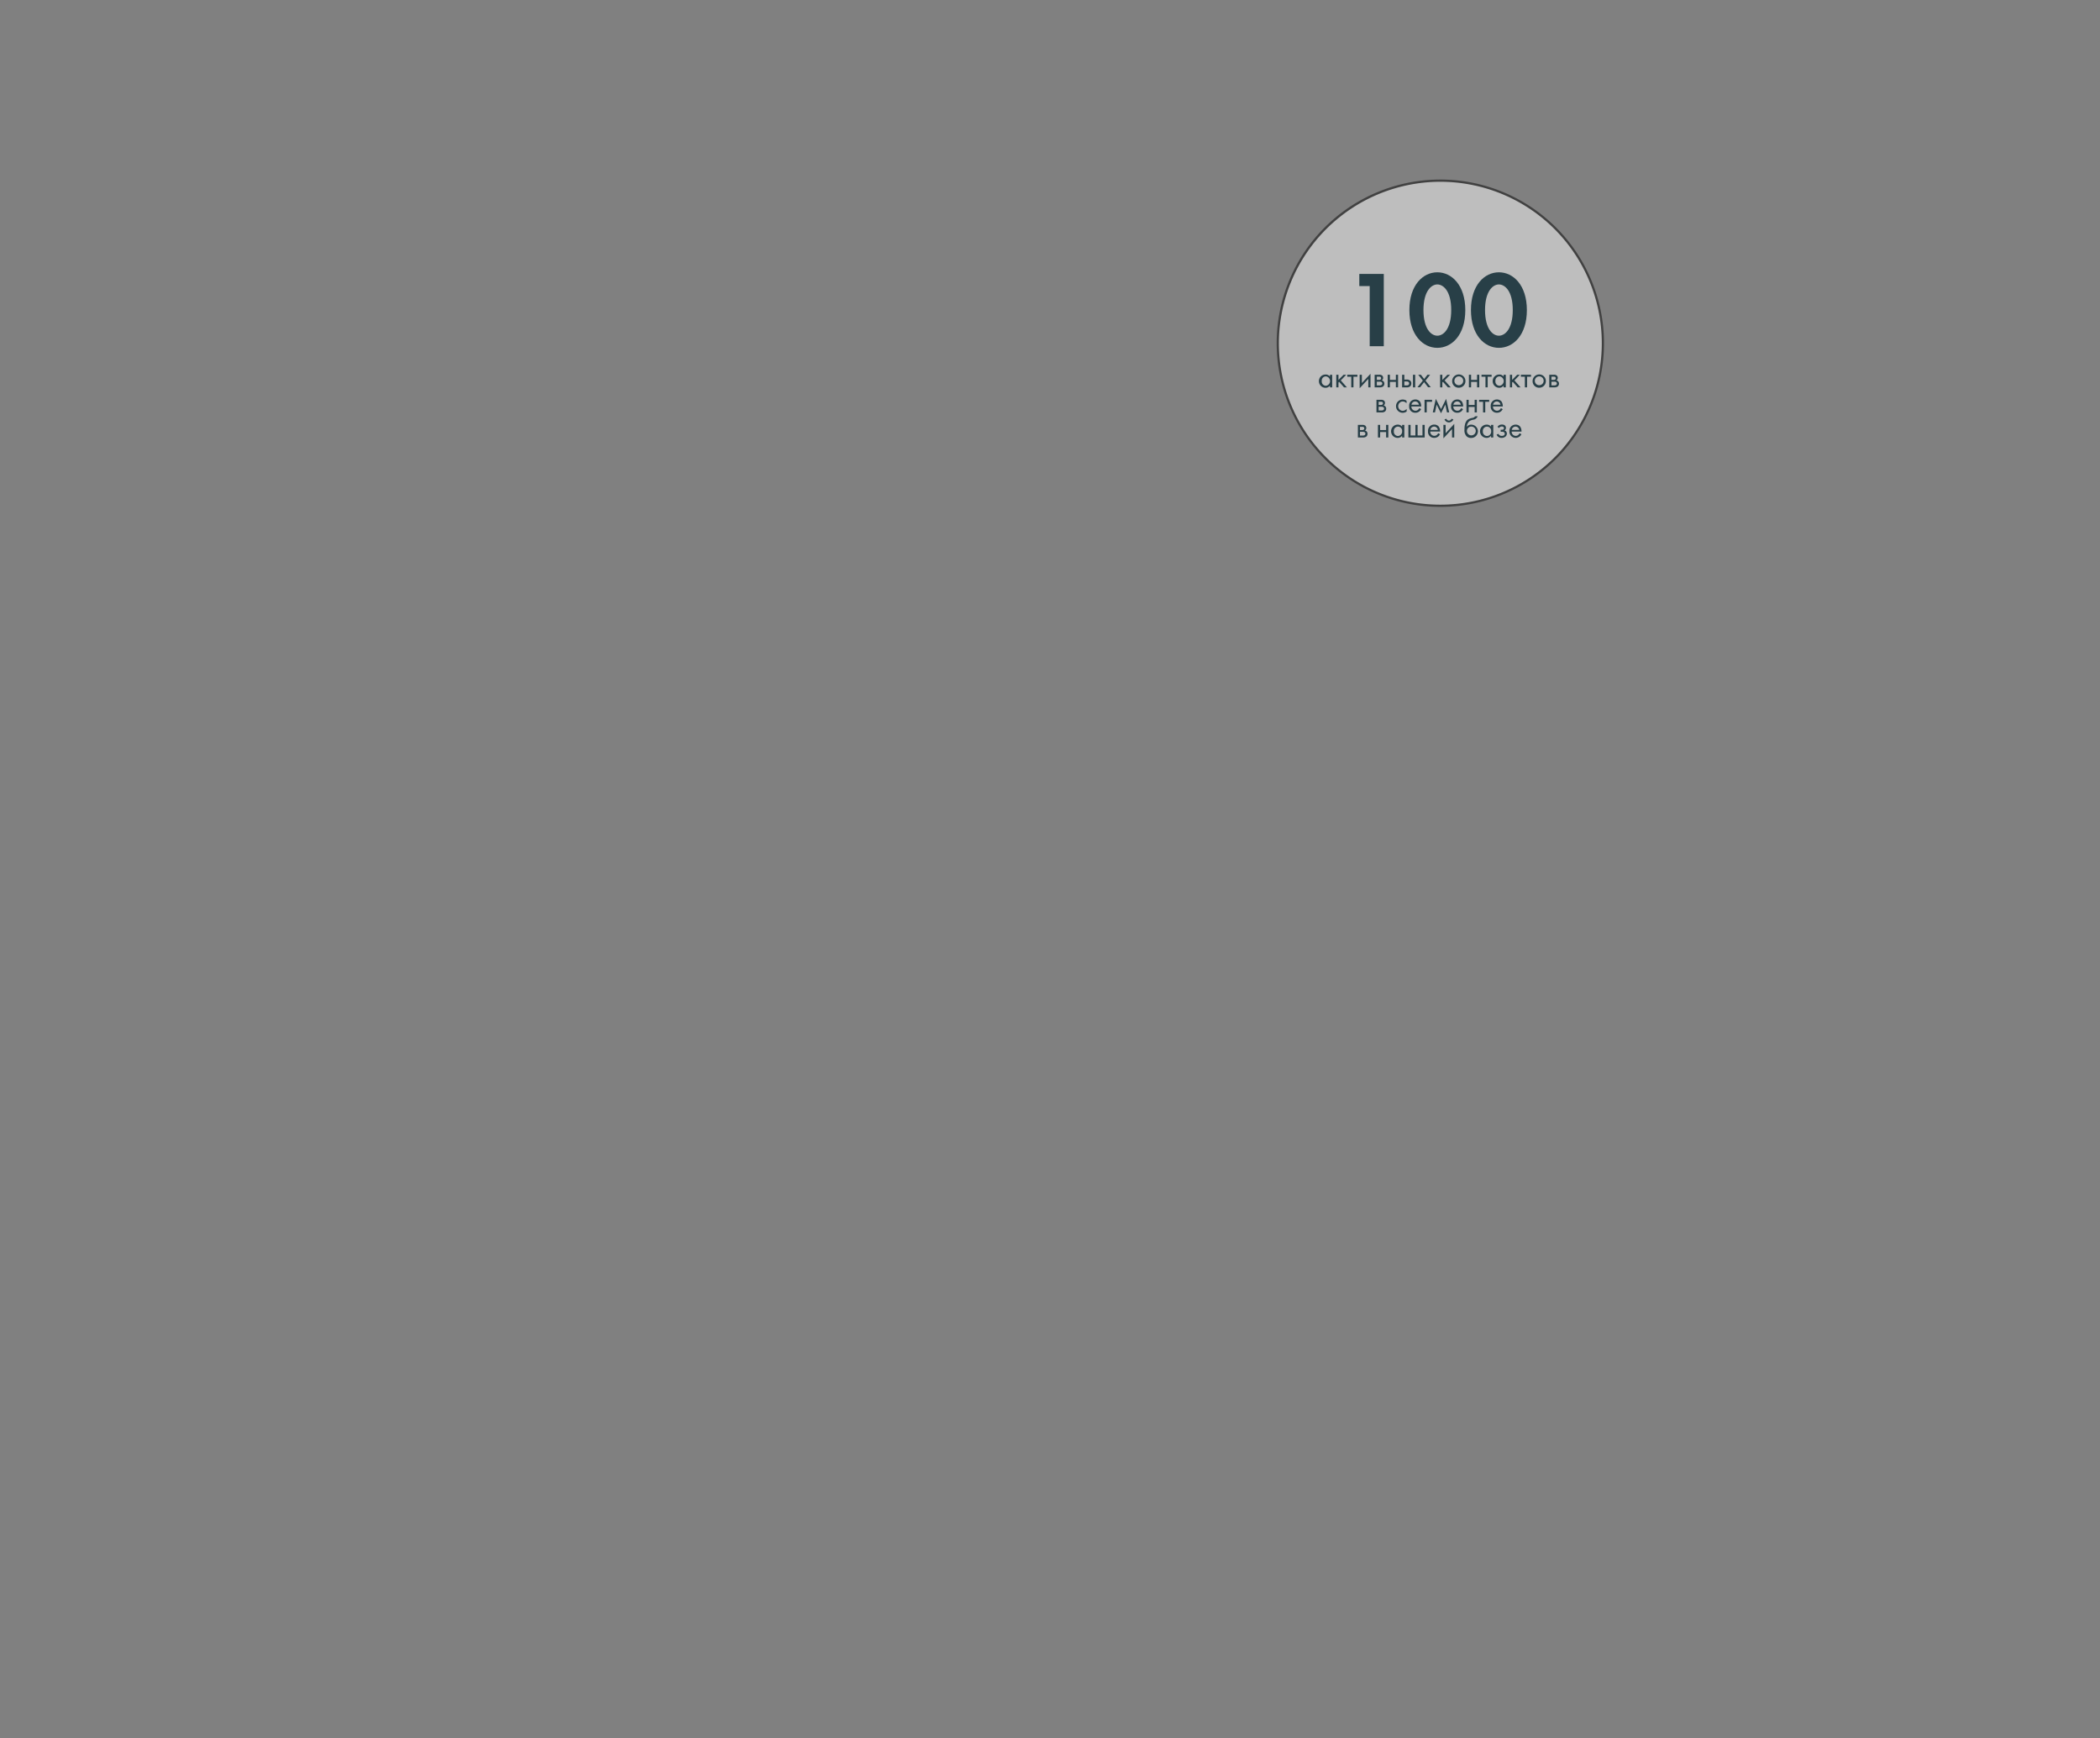 <?xml version="1.0" encoding="UTF-8"?> <svg xmlns="http://www.w3.org/2000/svg" viewBox="0 0 949.56 785.85"><rect x="0" y="0" width="949.56" height="785.85" fill="#808080" stroke="none"/><defs><style>.cls-1{opacity:0.49;}.cls-2{fill:#fff;}.cls-3{fill:#283f47;}</style></defs><g id="Слой_5" data-name="Слой 5"><g class="cls-1"><circle class="cls-2" cx="651.28" cy="155.19" r="73.5"></circle><path d="M651.28,82.19a73,73,0,1,1-73,73,73.08,73.08,0,0,1,73-73m0-1a74,74,0,1,0,74,74,74,74,0,0,0-74-74Z"></path></g><path class="cls-3" d="M619.34,129.35h-4.7v-5.49h11.07v32.69h-6.37Z"></path><path class="cls-3" d="M637.28,140.18c0-11.23,6.13-17.06,12.64-17.06s12.65,5.83,12.65,17.11-6.13,17.05-12.65,17.05S637.28,151.45,637.28,140.18Zm6.37,0c0,8.53,3.48,11.61,6.27,11.61s6.28-3.08,6.28-11.61-3.53-11.57-6.28-11.57S643.65,131.7,643.65,140.18Z"></path><path class="cls-3" d="M665.12,140.18c0-11.23,6.12-17.06,12.64-17.06s12.65,5.83,12.65,17.11-6.13,17.05-12.65,17.05S665.12,151.45,665.12,140.18Zm6.37,0c0,8.53,3.48,11.61,6.27,11.61s6.27-3.08,6.27-11.61-3.52-11.57-6.27-11.57S671.49,131.7,671.49,140.18Z"></path><path class="cls-3" d="M601.37,169.44h1v5.7h-1v-.8a2.4,2.4,0,0,1-2,1,3,3,0,0,1,0-6,2.34,2.34,0,0,1,2,.95Zm-3.71,2.84a1.91,1.91,0,0,0,1.87,2.15,2.14,2.14,0,0,0,0-4.25A1.89,1.89,0,0,0,597.66,172.28Z"></path><path class="cls-3" d="M605.22,169.44v2.33l2.31-2.33h1.2L606.26,172l2.78,3.16h-1.3l-2.22-2.5-.3.29v2.21h-1v-5.7Z"></path><path class="cls-3" d="M612,170.34v4.8h-1v-4.8H609.2v-.9h4.57v.9Z"></path><path class="cls-3" d="M615.8,169.44v3.76l3.9-4.2v6.14h-1v-3.81l-3.9,4.21v-6.1Z"></path><path class="cls-3" d="M623.73,169.44a1.82,1.82,0,0,1,1.19.33,1.29,1.29,0,0,1,.5,1.07,1.28,1.28,0,0,1-.62,1.14,1.47,1.47,0,0,1,.72.39,1.44,1.44,0,0,1,.45,1.09,1.64,1.64,0,0,1-.59,1.3,2.42,2.42,0,0,1-1.35.38h-2.46v-5.7Zm-.12,2.32a1.22,1.22,0,0,0,.63-.16.71.71,0,0,0,.27-.6.64.64,0,0,0-.27-.55,1.42,1.42,0,0,0-.8-.13h-.88v1.44Zm.17,2.5a1.58,1.58,0,0,0,.9-.19.82.82,0,0,0,.33-.63.81.81,0,0,0-.29-.65,1.52,1.52,0,0,0-.9-.21h-1.26v1.68Z"></path><path class="cls-3" d="M627.48,169.44h1v2.33h2.69v-2.33h1v5.7h-1v-2.46h-2.69v2.46h-1Z"></path><path class="cls-3" d="M634,169.44h1v2.18h1a2.28,2.28,0,0,1,1.73.57,1.67,1.67,0,0,1,.44,1.19,1.72,1.72,0,0,1-.51,1.28,2.22,2.22,0,0,1-1.67.48h-2Zm1.91,4.82a1.74,1.74,0,0,0,.88-.15.81.81,0,0,0,.37-.73.78.78,0,0,0-.35-.71,1.53,1.53,0,0,0-.88-.17H635v1.76Zm3-4.82h1v5.7h-1Z"></path><path class="cls-3" d="M643.36,172.09l-2.08-2.65h1.21l1.47,1.94,1.5-1.94h1.21l-2.09,2.66,2.36,3h-1.21l-1.8-2.32-1.8,2.32h-1.21Z"></path><path class="cls-3" d="M652.18,169.44v2.33l2.31-2.33h1.21L653.22,172l2.78,3.16h-1.29l-2.23-2.5-.3.29v2.21h-1v-5.7Z"></path><path class="cls-3" d="M656.63,172.31a3,3,0,1,1,3,3A2.93,2.93,0,0,1,656.63,172.31Zm1,0a2,2,0,1,0,2-2.13A2,2,0,0,0,657.65,172.31Z"></path><path class="cls-3" d="M664.19,169.44h1v2.33h2.69v-2.33h1v5.7h-1v-2.46h-2.69v2.46h-1Z"></path><path class="cls-3" d="M672.69,170.34v4.8h-1v-4.8h-1.79v-.9h4.56v.9Z"></path><path class="cls-3" d="M679.89,169.44h1v5.7h-1v-.8a2.4,2.4,0,0,1-1.95,1,3,3,0,0,1,0-6,2.35,2.35,0,0,1,1.95.95Zm-3.71,2.84a1.91,1.91,0,0,0,1.87,2.15,2.14,2.14,0,0,0,0-4.25A1.89,1.89,0,0,0,676.18,172.28Z"></path><path class="cls-3" d="M683.73,169.44v2.33l2.31-2.33h1.21L684.78,172l2.78,3.16h-1.3l-2.22-2.5-.31.29v2.21h-1v-5.7Z"></path><path class="cls-3" d="M690.5,170.34v4.8h-1v-4.8h-1.79v-.9h4.57v.9Z"></path><path class="cls-3" d="M693,172.31a3,3,0,1,1,3,3A2.93,2.93,0,0,1,693,172.31Zm1,0a2,2,0,1,0,2-2.13A2,2,0,0,0,694,172.31Z"></path><path class="cls-3" d="M702.69,169.44a1.82,1.82,0,0,1,1.19.33,1.29,1.29,0,0,1,.5,1.07,1.28,1.28,0,0,1-.62,1.14,1.47,1.47,0,0,1,.72.39,1.44,1.44,0,0,1,.45,1.09,1.64,1.64,0,0,1-.59,1.3,2.42,2.42,0,0,1-1.35.38h-2.46v-5.7Zm-.12,2.32a1.22,1.22,0,0,0,.63-.16.71.71,0,0,0,.27-.6.64.64,0,0,0-.27-.55,1.42,1.42,0,0,0-.8-.13h-.88v1.44Zm.17,2.5a1.58,1.58,0,0,0,.9-.19.82.82,0,0,0,.33-.63.81.81,0,0,0-.29-.65,1.52,1.52,0,0,0-.9-.21h-1.26v1.68Z"></path><path class="cls-3" d="M624.56,180.78a1.86,1.86,0,0,1,1.2.33,1.32,1.32,0,0,1,.49,1.07,1.28,1.28,0,0,1-.62,1.14,1.52,1.52,0,0,1,.72.38,1.46,1.46,0,0,1,.45,1.1,1.61,1.61,0,0,1-.59,1.3,2.37,2.37,0,0,1-1.35.38H622.4v-5.7Zm-.12,2.32a1.16,1.16,0,0,0,.63-.17.67.67,0,0,0,.27-.59.64.64,0,0,0-.27-.55,1.42,1.42,0,0,0-.8-.13h-.88v1.44Zm.17,2.5a1.58,1.58,0,0,0,.9-.19.82.82,0,0,0,.33-.63.81.81,0,0,0-.29-.65,1.51,1.51,0,0,0-.89-.21h-1.27v1.68Z"></path><path class="cls-3" d="M636,182.37a2.3,2.3,0,0,0-1.79-.85,2.13,2.13,0,0,0,0,4.25,2.44,2.44,0,0,0,1.84-.9v1.19a3.07,3.07,0,0,1-1.81.59,3,3,0,1,1,0-6,3,3,0,0,1,1.77.55Z"></path><path class="cls-3" d="M642.59,185a3.4,3.4,0,0,1-.7.93,2.8,2.8,0,0,1-1.9.7,2.73,2.73,0,0,1-2.81-3,2.76,2.76,0,0,1,2.76-3,2.58,2.58,0,0,1,2.16,1,3.88,3.88,0,0,1,.53,2.15h-4.44a1.84,1.84,0,0,0,1.82,1.94,1.71,1.71,0,0,0,1.17-.42,2.3,2.3,0,0,0,.59-.78Zm-1-2a1.71,1.71,0,0,0-1.68-1.48,1.73,1.73,0,0,0-1.68,1.48Z"></path><path class="cls-3" d="M644.14,180.78h3.39v.9h-2.4v4.8h-1Z"></path><path class="cls-3" d="M649.23,180.34l2.36,4.64,2.31-4.64,1.38,6.14h-1l-.75-3.53-1.94,3.93-2-3.93-.73,3.53h-1Z"></path><path class="cls-3" d="M661.55,185a3.65,3.65,0,0,1-.71.93,2.78,2.78,0,0,1-1.89.7,2.73,2.73,0,0,1-2.82-3,2.76,2.76,0,0,1,2.76-3,2.55,2.55,0,0,1,2.16,1,3.89,3.89,0,0,1,.54,2.15h-4.44a1.82,1.82,0,0,0,1.81,1.94,1.71,1.71,0,0,0,1.17-.42,2.18,2.18,0,0,0,.59-.78Zm-1-2a1.71,1.71,0,0,0-1.68-1.48,1.74,1.74,0,0,0-1.68,1.48Z"></path><path class="cls-3" d="M663.1,180.78h1v2.33h2.69v-2.33h1v5.7h-1V184h-2.69v2.46h-1Z"></path><path class="cls-3" d="M671.59,181.68v4.8h-1v-4.8h-1.78v-.9h4.56v.9Z"></path><path class="cls-3" d="M679.48,185a3.4,3.4,0,0,1-.7.93,2.8,2.8,0,0,1-1.9.7,2.73,2.73,0,0,1-2.81-3,2.76,2.76,0,0,1,2.76-3,2.58,2.58,0,0,1,2.16,1,3.88,3.88,0,0,1,.53,2.15h-4.44a1.84,1.84,0,0,0,1.82,1.94,1.73,1.73,0,0,0,1.17-.42,2.3,2.3,0,0,0,.59-.78Zm-1-2a1.71,1.71,0,0,0-1.68-1.48,1.73,1.73,0,0,0-1.68,1.48Z"></path><path class="cls-3" d="M616.11,192.11a1.9,1.9,0,0,1,1.19.33,1.33,1.33,0,0,1,.5,1.08,1.3,1.3,0,0,1-.62,1.14,1.52,1.52,0,0,1,.72.38,1.45,1.45,0,0,1,.45,1.1,1.6,1.6,0,0,1-.59,1.29,2.35,2.35,0,0,1-1.35.39H614v-5.71Zm-.13,2.33a1.26,1.26,0,0,0,.64-.17.68.68,0,0,0,.27-.59.64.64,0,0,0-.27-.55,1.42,1.42,0,0,0-.8-.14h-.88v1.45Zm.18,2.5a1.58,1.58,0,0,0,.9-.19.86.86,0,0,0,.33-.64.79.79,0,0,0-.29-.64,1.52,1.52,0,0,0-.9-.21h-1.26v1.68Z"></path><path class="cls-3" d="M623.06,192.11h1v2.34h2.7v-2.34h1v5.71h-1v-2.46h-2.7v2.46h-1Z"></path><path class="cls-3" d="M634,192.11h1v5.71h-1V197a2.4,2.4,0,0,1-2,1,3,3,0,0,1,0-6,2.4,2.4,0,0,1,2,.94ZM630.26,195a1.91,1.91,0,0,0,1.87,2.14A2,2,0,0,0,634,195a1.93,1.93,0,0,0-1.9-2.11A1.9,1.9,0,0,0,630.26,195Z"></path><path class="cls-3" d="M636.83,192.11h1v4.8H640v-4.8h1v4.8h2.2v-4.8h1v5.71h-7.37Z"></path><path class="cls-3" d="M651.13,196.36a3.4,3.4,0,0,1-.7.92,2.77,2.77,0,0,1-1.9.7,2.72,2.72,0,0,1-2.82-3,2.77,2.77,0,0,1,2.77-3,2.55,2.55,0,0,1,2.15,1,3.8,3.8,0,0,1,.54,2.15h-4.44a1.82,1.82,0,0,0,1.81,1.93,1.71,1.71,0,0,0,1.17-.41,2.27,2.27,0,0,0,.59-.78Zm-1-2a1.7,1.7,0,0,0-1.67-1.48,1.73,1.73,0,0,0-1.68,1.48Z"></path><path class="cls-3" d="M653.67,192.11v3.77l3.9-4.21v6.15h-1V194l-3.9,4.21v-6.11Zm.33-2.77a1.24,1.24,0,0,0,2.34,0l.82.31a2.16,2.16,0,0,1-4,0Z"></path><path class="cls-3" d="M668.14,188.2a2.3,2.3,0,0,1-1.87,1.55,5.25,5.25,0,0,0-1.81.66,3.48,3.48,0,0,0-1.2,2.61h0a2.25,2.25,0,0,1,2.08-1,3,3,0,1,1-.15,6,2.82,2.82,0,0,1-2-.71,3.75,3.75,0,0,1-1-2.94c0-1,0-3.62,1.62-4.71a5.78,5.78,0,0,1,2-.7c.77-.17,1-.41,1.14-.72ZM663.3,195a2,2,0,1,0,2-2.13A2,2,0,0,0,663.3,195Z"></path><path class="cls-3" d="M674.22,192.11h1v5.71h-1V197a2.4,2.4,0,0,1-2,1,3,3,0,0,1,0-6,2.38,2.38,0,0,1,2,.94ZM670.51,195a1.9,1.9,0,0,0,1.87,2.14,1.94,1.94,0,0,0,1.89-2.13,1.92,1.92,0,0,0-1.89-2.11A1.89,1.89,0,0,0,670.51,195Z"></path><path class="cls-3" d="M677.13,193a2.5,2.5,0,0,1,.73-.72,2.38,2.38,0,0,1,1.25-.31,2,2,0,0,1,1.35.39,1.45,1.45,0,0,1-.15,2.29,1.4,1.4,0,0,1,.66.37,1.5,1.5,0,0,1,.39,1,1.8,1.8,0,0,1-.74,1.47A2.71,2.71,0,0,1,679,198a2.43,2.43,0,0,1-1.53-.48,2.52,2.52,0,0,1-.75-1l.85-.36a1.47,1.47,0,0,0,.51.65,1.5,1.5,0,0,0,.93.28,1.8,1.8,0,0,0,1-.22.91.91,0,0,0,.39-.79.75.75,0,0,0-.34-.66,1.62,1.62,0,0,0-.93-.2h-.58v-.9H679a1.39,1.39,0,0,0,.74-.15.63.63,0,0,0,.3-.53.78.78,0,0,0-.24-.59,1.1,1.1,0,0,0-.73-.2,1.46,1.46,0,0,0-.79.22,1.22,1.22,0,0,0-.46.49Z"></path><path class="cls-3" d="M687.94,196.36a3.44,3.44,0,0,1-.71.92,2.84,2.84,0,0,1-4.71-2.28,2.76,2.76,0,0,1,2.76-3,2.55,2.55,0,0,1,2.16,1,3.89,3.89,0,0,1,.54,2.15h-4.44a1.82,1.82,0,0,0,1.81,1.93,1.71,1.71,0,0,0,1.17-.41,2.27,2.27,0,0,0,.59-.78Zm-1-2a1.71,1.71,0,0,0-1.68-1.48,1.74,1.74,0,0,0-1.68,1.48Z"></path></g></svg> 